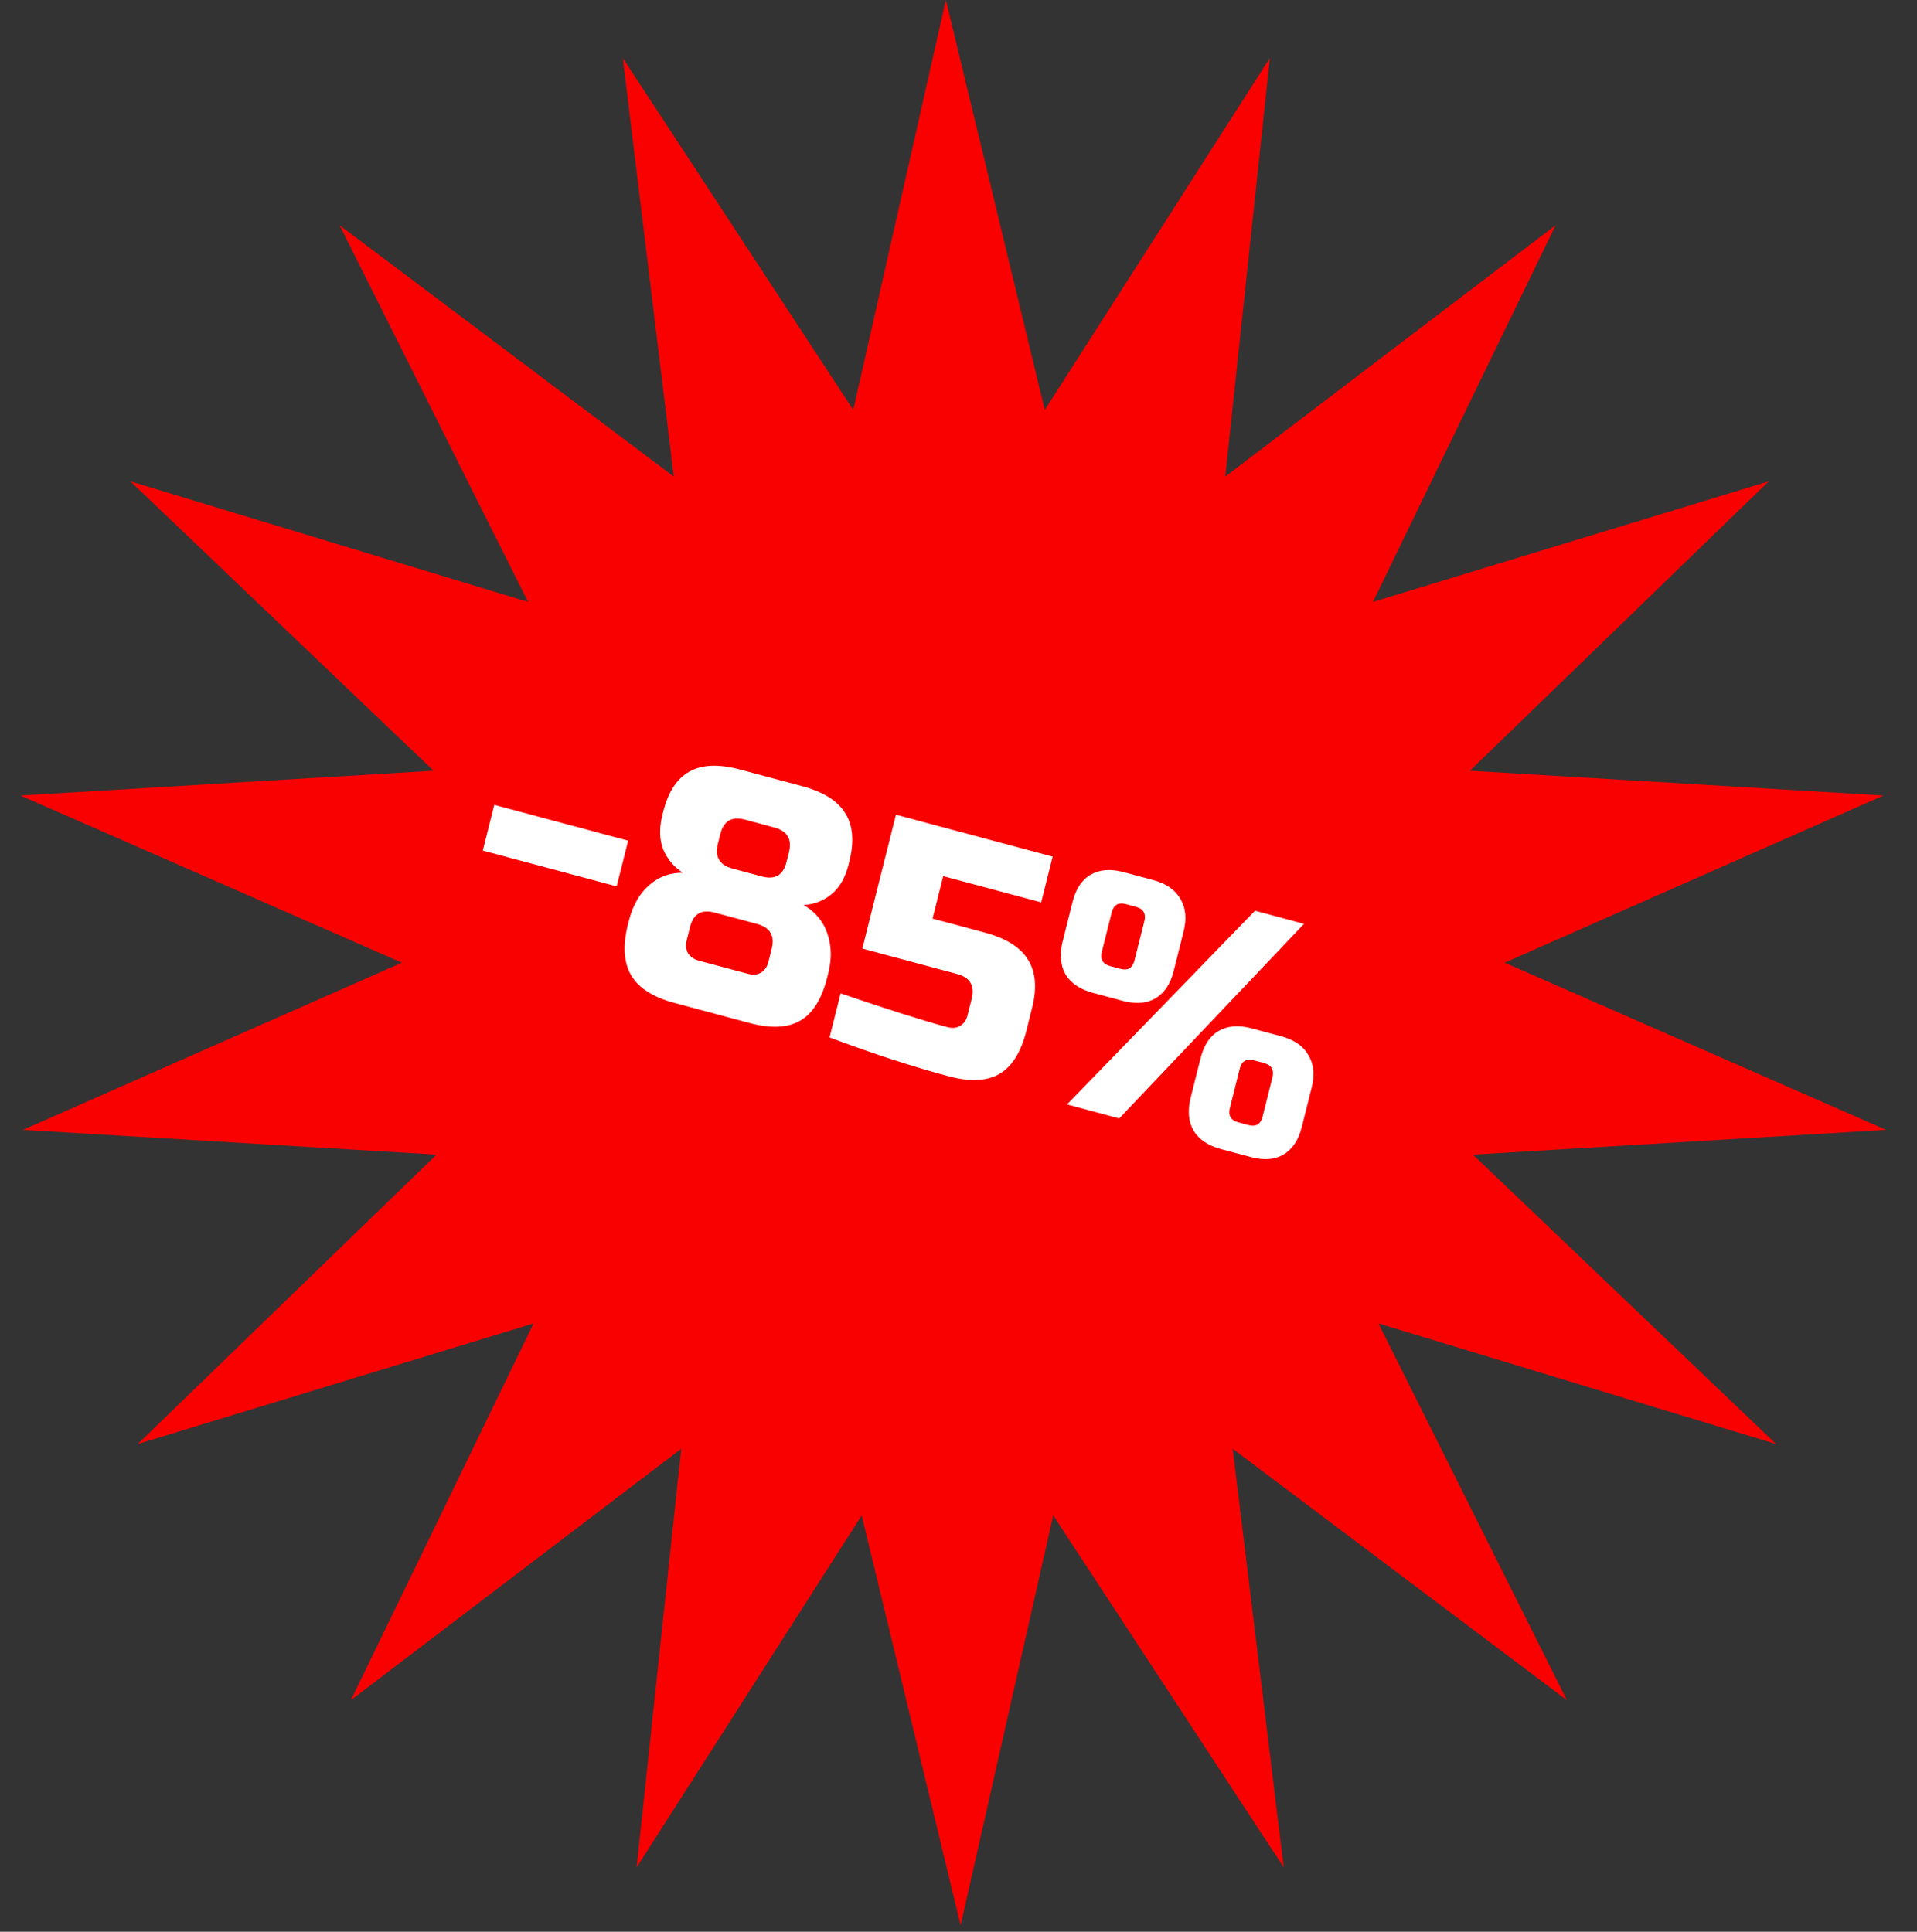 <?xml version="1.0" encoding="UTF-8"?> <svg xmlns="http://www.w3.org/2000/svg" width="127" height="128" viewBox="0 0 127 128" fill="none"><rect x="0" y="0" width="127" height="128" fill="#333333" stroke="none"/><path d="M62.664 0L69.216 27.165L84.126 3.847L81.172 31.582L103.058 14.924L90.955 39.884L117.176 31.894L97.384 51.069L124.779 52.712L99.685 63.789L124.949 74.865L97.579 76.508L117.664 95.683L91.321 87.693L103.805 112.653L81.665 95.995L85.043 123.73L69.776 100.412L63.64 127.577L57.088 100.412L42.178 123.73L45.132 95.995L23.246 112.653L35.349 87.693L9.127 95.683L28.919 76.508L1.525 74.865L26.619 63.789L1.355 52.712L28.725 51.069L8.639 31.894L34.983 39.884L22.498 14.924L44.639 31.582L41.261 3.847L56.528 27.165L62.664 0Z" fill="#FA0101"></path><path d="M31.984 56.361L32.745 53.332L41.615 55.705L40.855 58.734L31.984 56.361Z" fill="white"></path><path d="M47.339 60.469C46.474 60.237 45.932 60.554 45.715 61.42L45.498 62.286C45.414 62.617 45.441 62.91 45.578 63.162C45.733 63.403 45.976 63.568 46.308 63.657L49.553 64.525C49.885 64.614 50.168 64.59 50.402 64.452C50.655 64.304 50.823 64.064 50.906 63.733L51.123 62.867C51.341 62.001 51.017 61.453 50.151 61.221L47.339 60.469ZM49.347 54.309C48.482 54.078 47.94 54.395 47.723 55.26L47.56 55.91C47.343 56.775 47.667 57.324 48.532 57.555L50.479 58.076C51.345 58.308 51.886 57.99 52.103 57.125L52.266 56.476C52.483 55.61 52.16 55.062 51.294 54.83L49.347 54.309ZM54.8 64.774C54.446 66.188 53.853 67.138 53.023 67.624C52.193 68.11 51.071 68.164 49.658 67.786L44.682 66.455C43.268 66.077 42.313 65.467 41.816 64.626C41.319 63.785 41.248 62.658 41.603 61.244L41.658 61.028C41.933 59.931 42.435 59.096 43.164 58.521C43.742 58.06 44.431 57.828 45.232 57.827C44.637 57.437 44.205 56.921 43.935 56.279C43.683 55.627 43.666 54.868 43.883 54.002L43.937 53.786C44.267 52.473 44.843 51.588 45.666 51.131C46.492 50.659 47.612 50.612 49.026 50.99L53.136 52.09C54.55 52.468 55.507 53.071 56.007 53.897C56.511 54.709 56.599 55.772 56.269 57.085L56.215 57.301C55.998 58.167 55.618 58.82 55.077 59.26C54.553 59.689 53.94 59.925 53.236 59.968C54.325 60.598 54.923 61.589 55.029 62.942C55.062 63.428 55.003 63.966 54.855 64.558L54.8 64.774Z" fill="white"></path><path d="M62.853 71.316C60.444 70.672 57.812 69.814 54.957 68.742L55.69 65.821C58.824 66.89 61.176 67.635 62.748 68.055C63.08 68.144 63.363 68.12 63.598 67.982C63.85 67.834 64.018 67.594 64.102 67.262L64.373 66.18C64.591 65.315 64.266 64.766 63.401 64.535L57.127 62.856L59.354 53.984L69.739 56.762L68.978 59.792L62.488 58.056L61.782 60.869L65.243 61.795C66.657 62.173 67.614 62.775 68.114 63.602C68.618 64.414 68.706 65.477 68.376 66.789L67.996 68.304C67.641 69.718 67.048 70.668 66.218 71.154C65.388 71.64 64.266 71.694 62.853 71.316Z" fill="white"></path><path d="M70.687 73.181L83.144 60.348L86.389 61.216L74.149 74.107L70.687 73.181ZM77.757 64.334C77.539 65.2 77.133 65.807 76.537 66.155C75.96 66.493 75.239 66.547 74.373 66.315L72.426 65.794C71.561 65.563 70.948 65.153 70.588 64.564C70.246 63.964 70.184 63.232 70.401 62.366L71.053 59.769C71.27 58.904 71.668 58.302 72.245 57.964C72.84 57.615 73.571 57.556 74.436 57.788L76.383 58.309C77.249 58.54 77.852 58.956 78.194 59.555C78.554 60.144 78.626 60.872 78.409 61.737L77.757 64.334ZM75.812 61.043C75.939 60.538 75.75 60.218 75.245 60.083L74.596 59.909C74.091 59.774 73.776 59.959 73.649 60.464L72.997 63.061C72.87 63.566 73.059 63.886 73.564 64.021L74.213 64.194C74.718 64.329 75.034 64.144 75.16 63.639L75.812 61.043ZM86.24 74.686C86.022 75.551 85.616 76.158 85.021 76.507C84.443 76.845 83.722 76.899 82.856 76.667L80.909 76.146C80.044 75.915 79.431 75.505 79.071 74.916C78.729 74.316 78.667 73.584 78.884 72.718L79.536 70.121C79.753 69.256 80.151 68.654 80.728 68.316C81.324 67.967 82.054 67.908 82.919 68.14L84.867 68.661C85.732 68.892 86.335 69.308 86.678 69.907C87.038 70.496 87.109 71.223 86.892 72.089L86.24 74.686ZM84.296 71.394C84.422 70.889 84.233 70.57 83.728 70.434L83.079 70.261C82.575 70.126 82.259 70.311 82.132 70.816L81.48 73.412C81.353 73.917 81.543 74.237 82.047 74.372L82.696 74.546C83.201 74.681 83.517 74.496 83.644 73.991L84.296 71.394Z" fill="white"></path></svg> 